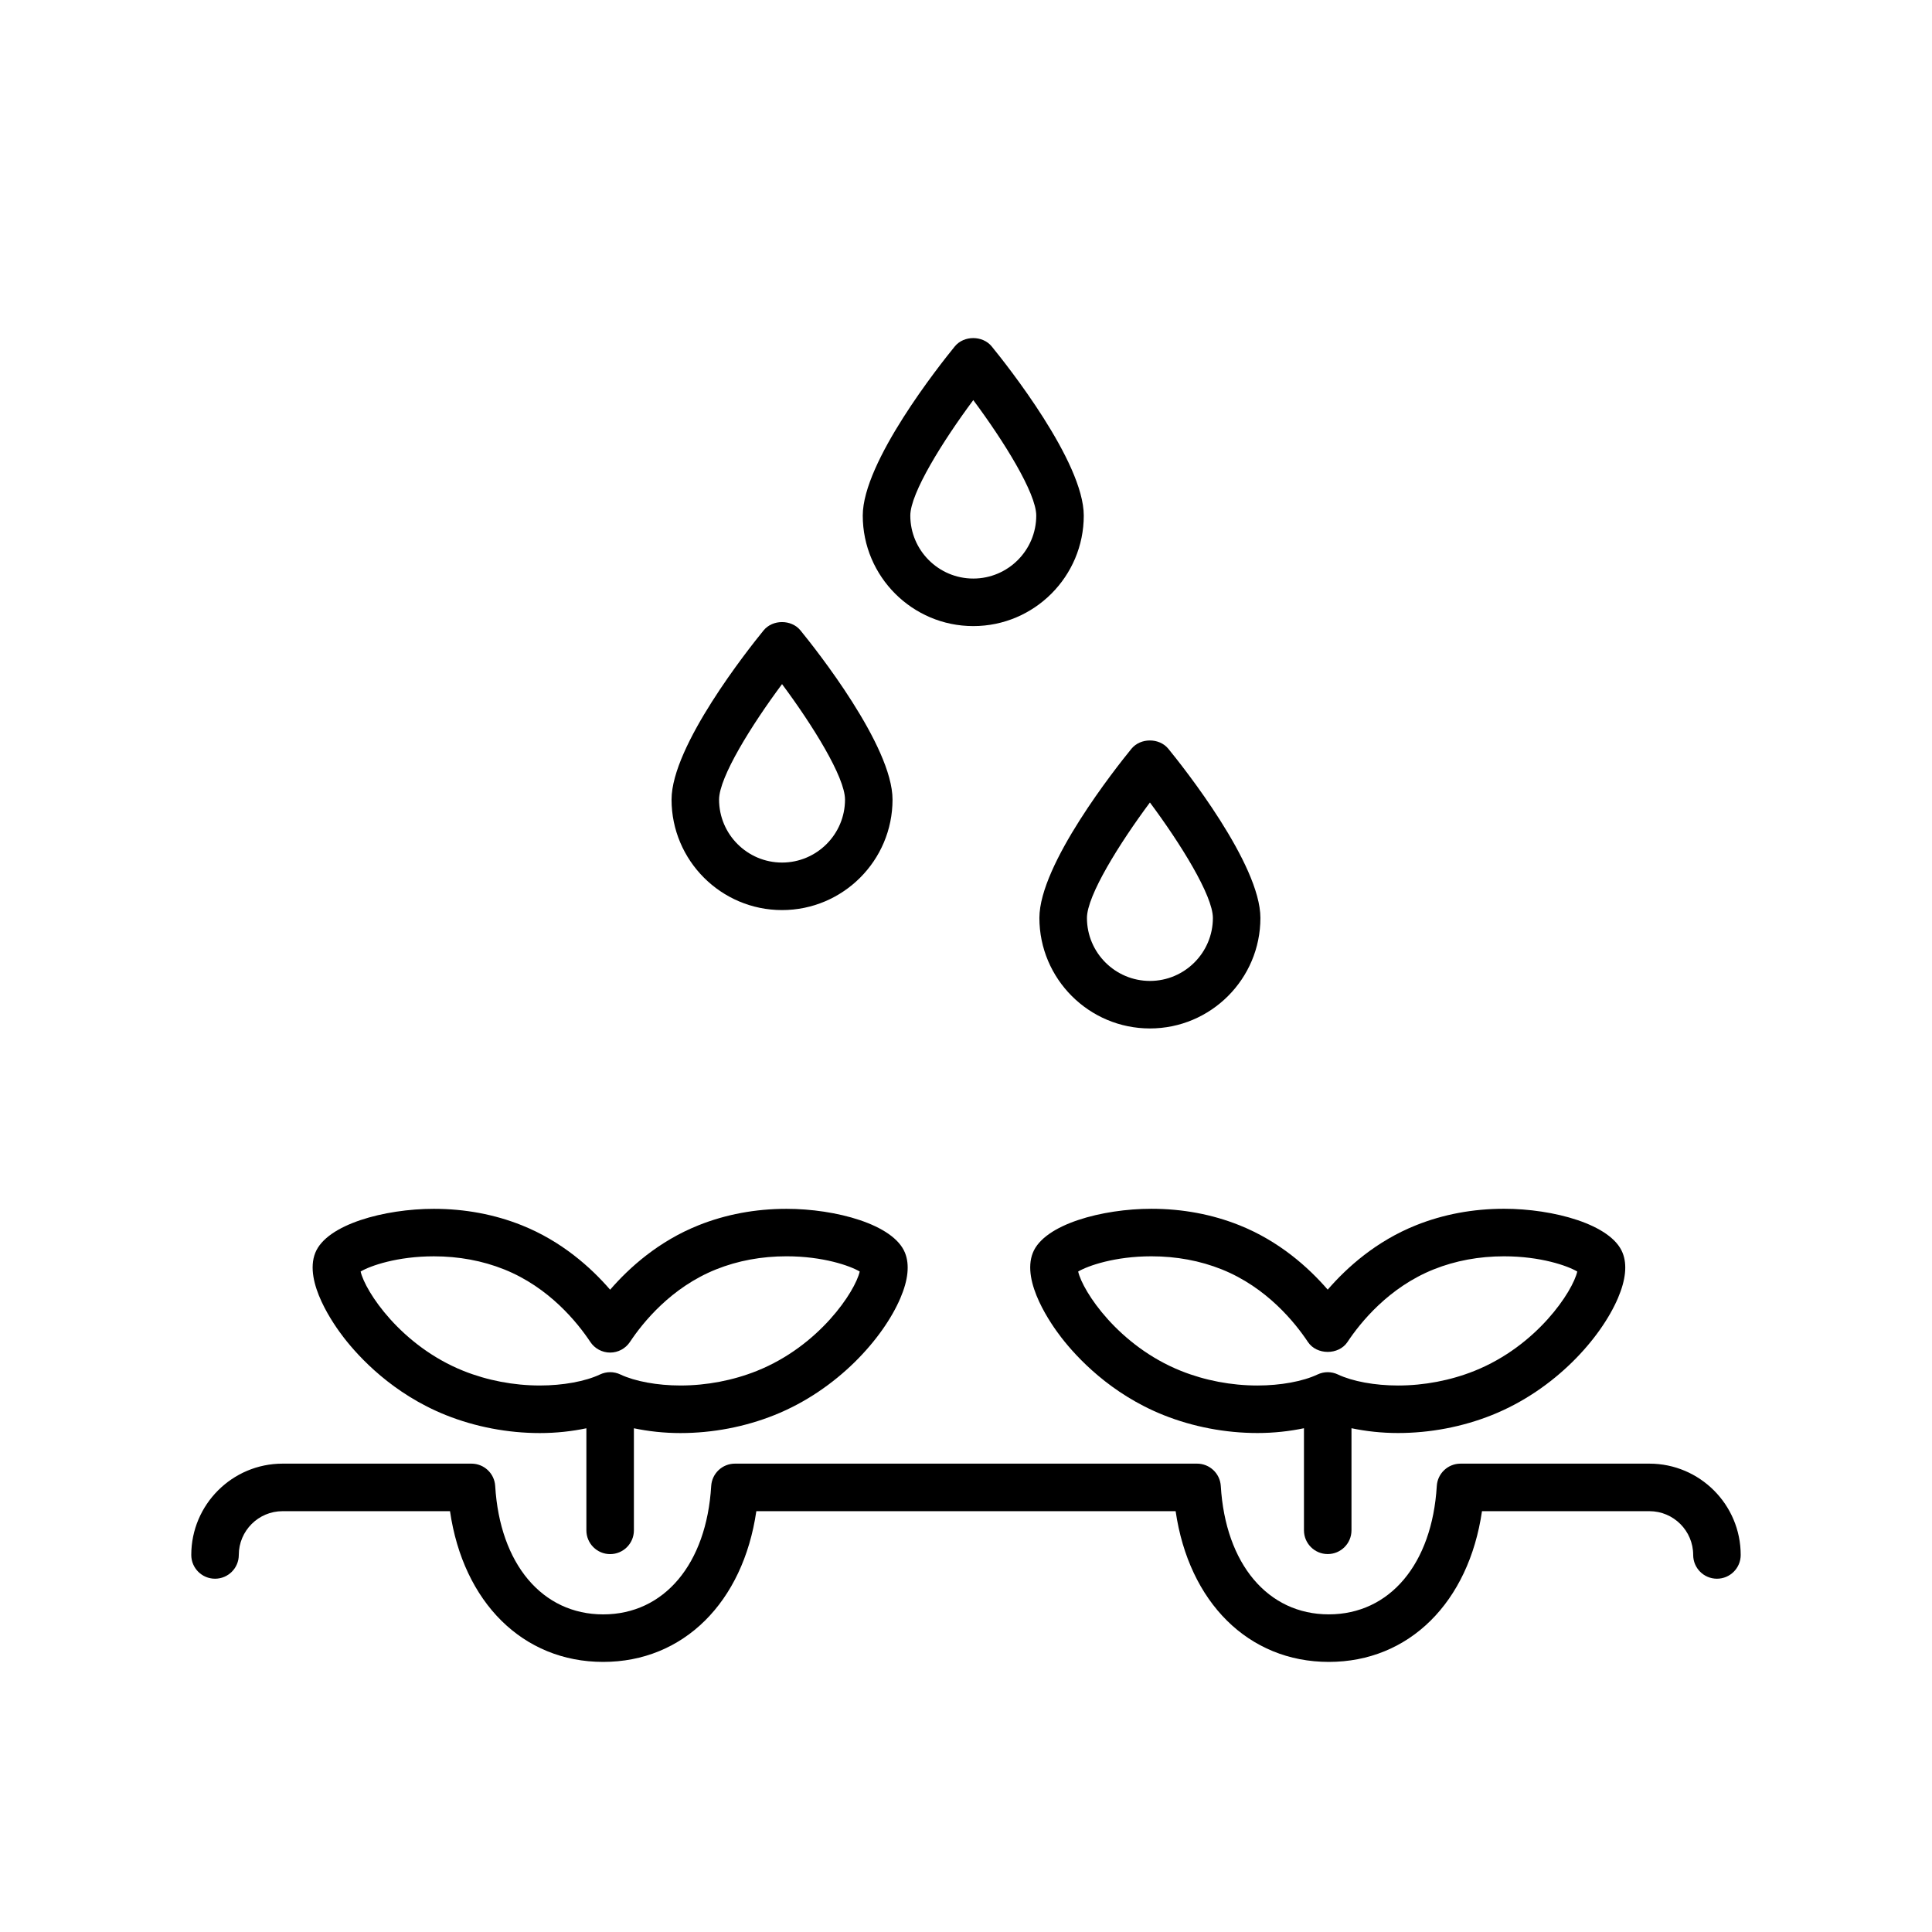 <?xml version="1.0" encoding="UTF-8"?>
<!-- Uploaded to: SVG Repo, www.svgrepo.com, Generator: SVG Repo Mixer Tools -->
<svg fill="#000000" width="800px" height="800px" version="1.1" viewBox="144 144 512 512" xmlns="http://www.w3.org/2000/svg">
 <g>
  <path d="m581.1 531.88h-50.047c-3.332 0-6.086 2.594-6.289 5.918-1.234 20.672-12.469 34.023-28.621 34.023-16.152 0-27.387-13.355-28.621-34.023-0.203-3.324-2.957-5.918-6.289-5.918h-122.47c-3.336 0-6.086 2.594-6.289 5.926-1.234 20.668-12.469 34.023-28.621 34.023-16.152 0-27.387-13.355-28.621-34.023-0.195-3.332-2.953-5.926-6.289-5.926h-50.055c-13.34 0-24.199 10.852-24.199 24.199 0 3.477 2.82 6.297 6.297 6.297s6.297-2.82 6.297-6.297c0-6.398 5.203-11.602 11.602-11.602h44.371c3.512 24.133 19.285 39.945 40.586 39.945 21.301 0 37.082-15.816 40.594-39.945h111.12c3.512 24.133 19.285 39.945 40.594 39.945 21.305 0 37.074-15.816 40.594-39.945h44.367c6.398 0 11.602 5.203 11.602 11.602 0 3.477 2.82 6.297 6.297 6.297 3.477 0 6.297-2.82 6.297-6.297-0.004-13.348-10.855-24.199-24.203-24.199z"/>
  <path d="m262.17 519.02c7.785 3.113 16.395 4.758 24.895 4.758 4.359 0 8.508-0.469 12.332-1.27v27.051c0 3.477 2.82 6.297 6.297 6.297 3.477 0 6.297-2.82 6.297-6.297v-27.051c3.824 0.801 7.977 1.27 12.332 1.27 8.5 0 17.105-1.641 24.887-4.758 16.773-6.699 28.859-20.398 33.398-31 2.07-4.832 2.484-8.879 1.23-12-3.023-7.578-18.438-11.668-31.406-11.668-8.23 0-16.078 1.465-23.316 4.359-10.535 4.211-18.273 11.125-23.422 17.074-5.144-5.949-12.883-12.863-23.418-17.074-7.238-2.891-15.086-4.359-23.316-4.359-12.969 0-28.383 4.09-31.406 11.656-3.113 7.773 4.992 19.16 7.551 22.465 4.066 5.258 13 14.918 27.066 20.547zm-3.215-42.082c6.625 0 12.902 1.164 18.645 3.461 11.926 4.766 19.434 14.098 22.848 19.234 1.164 1.758 3.141 2.812 5.246 2.812 2.106 0 4.074-1.055 5.246-2.812 3.414-5.144 10.926-14.473 22.852-19.242 5.742-2.297 12.02-3.461 18.645-3.461 9.648 0 16.793 2.488 19.398 4.035-1.203 5.269-10.688 19.715-27.285 26.348-6.312 2.519-13.305 3.856-20.219 3.856-6.117 0-12.07-1.094-15.93-2.922-0.852-0.406-1.777-0.609-2.699-0.609s-1.848 0.207-2.699 0.609c-3.856 1.828-9.809 2.922-15.93 2.922-6.914 0-13.906-1.336-20.219-3.856-16.594-6.637-26.078-21.078-27.285-26.348 2.594-1.539 9.738-4.027 19.387-4.027z"/>
  <path d="m449.12 464.34c-12.969 0-28.383 4.09-31.402 11.656-3.113 7.773 4.992 19.16 7.551 22.465 4.07 5.262 13.004 14.922 27.07 20.547 7.789 3.113 16.395 4.758 24.895 4.758 4.352 0 8.504-0.469 12.328-1.27v27.051c0 3.477 2.82 6.297 6.297 6.297 3.477 0 6.297-2.82 6.297-6.297v-27.051c3.824 0.801 7.977 1.27 12.328 1.27h0.004c8.5 0 17.105-1.641 24.887-4.758 16.773-6.707 28.863-20.402 33.402-31.004 2.066-4.832 2.481-8.879 1.223-11.996-3.019-7.582-18.434-11.672-31.406-11.672-8.238 0-16.078 1.465-23.316 4.359-10.539 4.211-18.273 11.125-23.422 17.074-5.148-5.953-12.887-12.867-23.418-17.074-7.234-2.887-15.078-4.356-23.316-4.356zm41.492 35.297c2.332 3.508 8.156 3.512 10.488 0 3.414-5.144 10.934-14.473 22.852-19.242 5.742-2.297 12.016-3.461 18.641-3.461 9.648 0 16.793 2.488 19.398 4.035-1.199 5.266-10.68 19.715-27.285 26.348-6.312 2.519-13.305 3.856-20.219 3.856-6.121 0-12.07-1.094-15.93-2.922-0.855-0.406-1.777-0.609-2.699-0.609s-1.848 0.207-2.699 0.609c-3.856 1.828-9.805 2.922-15.926 2.922-6.918 0-13.91-1.336-20.223-3.856-16.594-6.637-26.082-21.078-27.285-26.348 2.609-1.547 9.754-4.035 19.398-4.035 6.625 0 12.902 1.164 18.645 3.461 11.914 4.769 19.43 14.102 22.844 19.242z"/>
  <path d="m351.25 385.18c16.148 0 29.281-13.133 29.281-29.281 0-14.219-20.328-39.852-24.406-44.844-2.394-2.926-7.359-2.934-9.758 0-4.074 4.992-24.398 30.625-24.398 44.84 0.004 16.152 13.141 29.285 29.281 29.285zm0-59.883c8.055 10.816 16.688 24.652 16.688 30.602 0 9.199-7.488 16.688-16.688 16.688s-16.688-7.488-16.688-16.688c0.008-5.953 8.637-19.781 16.688-30.602z"/>
  <path d="m448.74 416.55c16.148 0 29.281-13.133 29.281-29.281 0-14.219-20.328-39.852-24.406-44.844-2.394-2.926-7.371-2.926-9.766 0-4.074 4.992-24.398 30.625-24.398 44.84 0.008 16.152 13.148 29.285 29.289 29.285zm0-59.883c8.055 10.816 16.688 24.652 16.688 30.602 0 9.199-7.488 16.688-16.688 16.688-9.199 0-16.688-7.488-16.688-16.688 0-5.949 8.637-19.781 16.688-30.602z"/>
  <path d="m401.93 309.92c16.148 0 29.281-13.133 29.281-29.281 0-14.219-20.328-39.852-24.406-44.844-2.394-2.926-7.367-2.934-9.766 0-4.074 4.992-24.398 30.625-24.398 44.84 0.008 16.145 13.141 29.285 29.289 29.285zm0-59.887c8.055 10.816 16.688 24.652 16.688 30.602 0 9.199-7.488 16.688-16.688 16.688-9.199 0-16.688-7.488-16.688-16.688 0-5.949 8.637-19.781 16.688-30.602z"/>
 </g>
</svg>